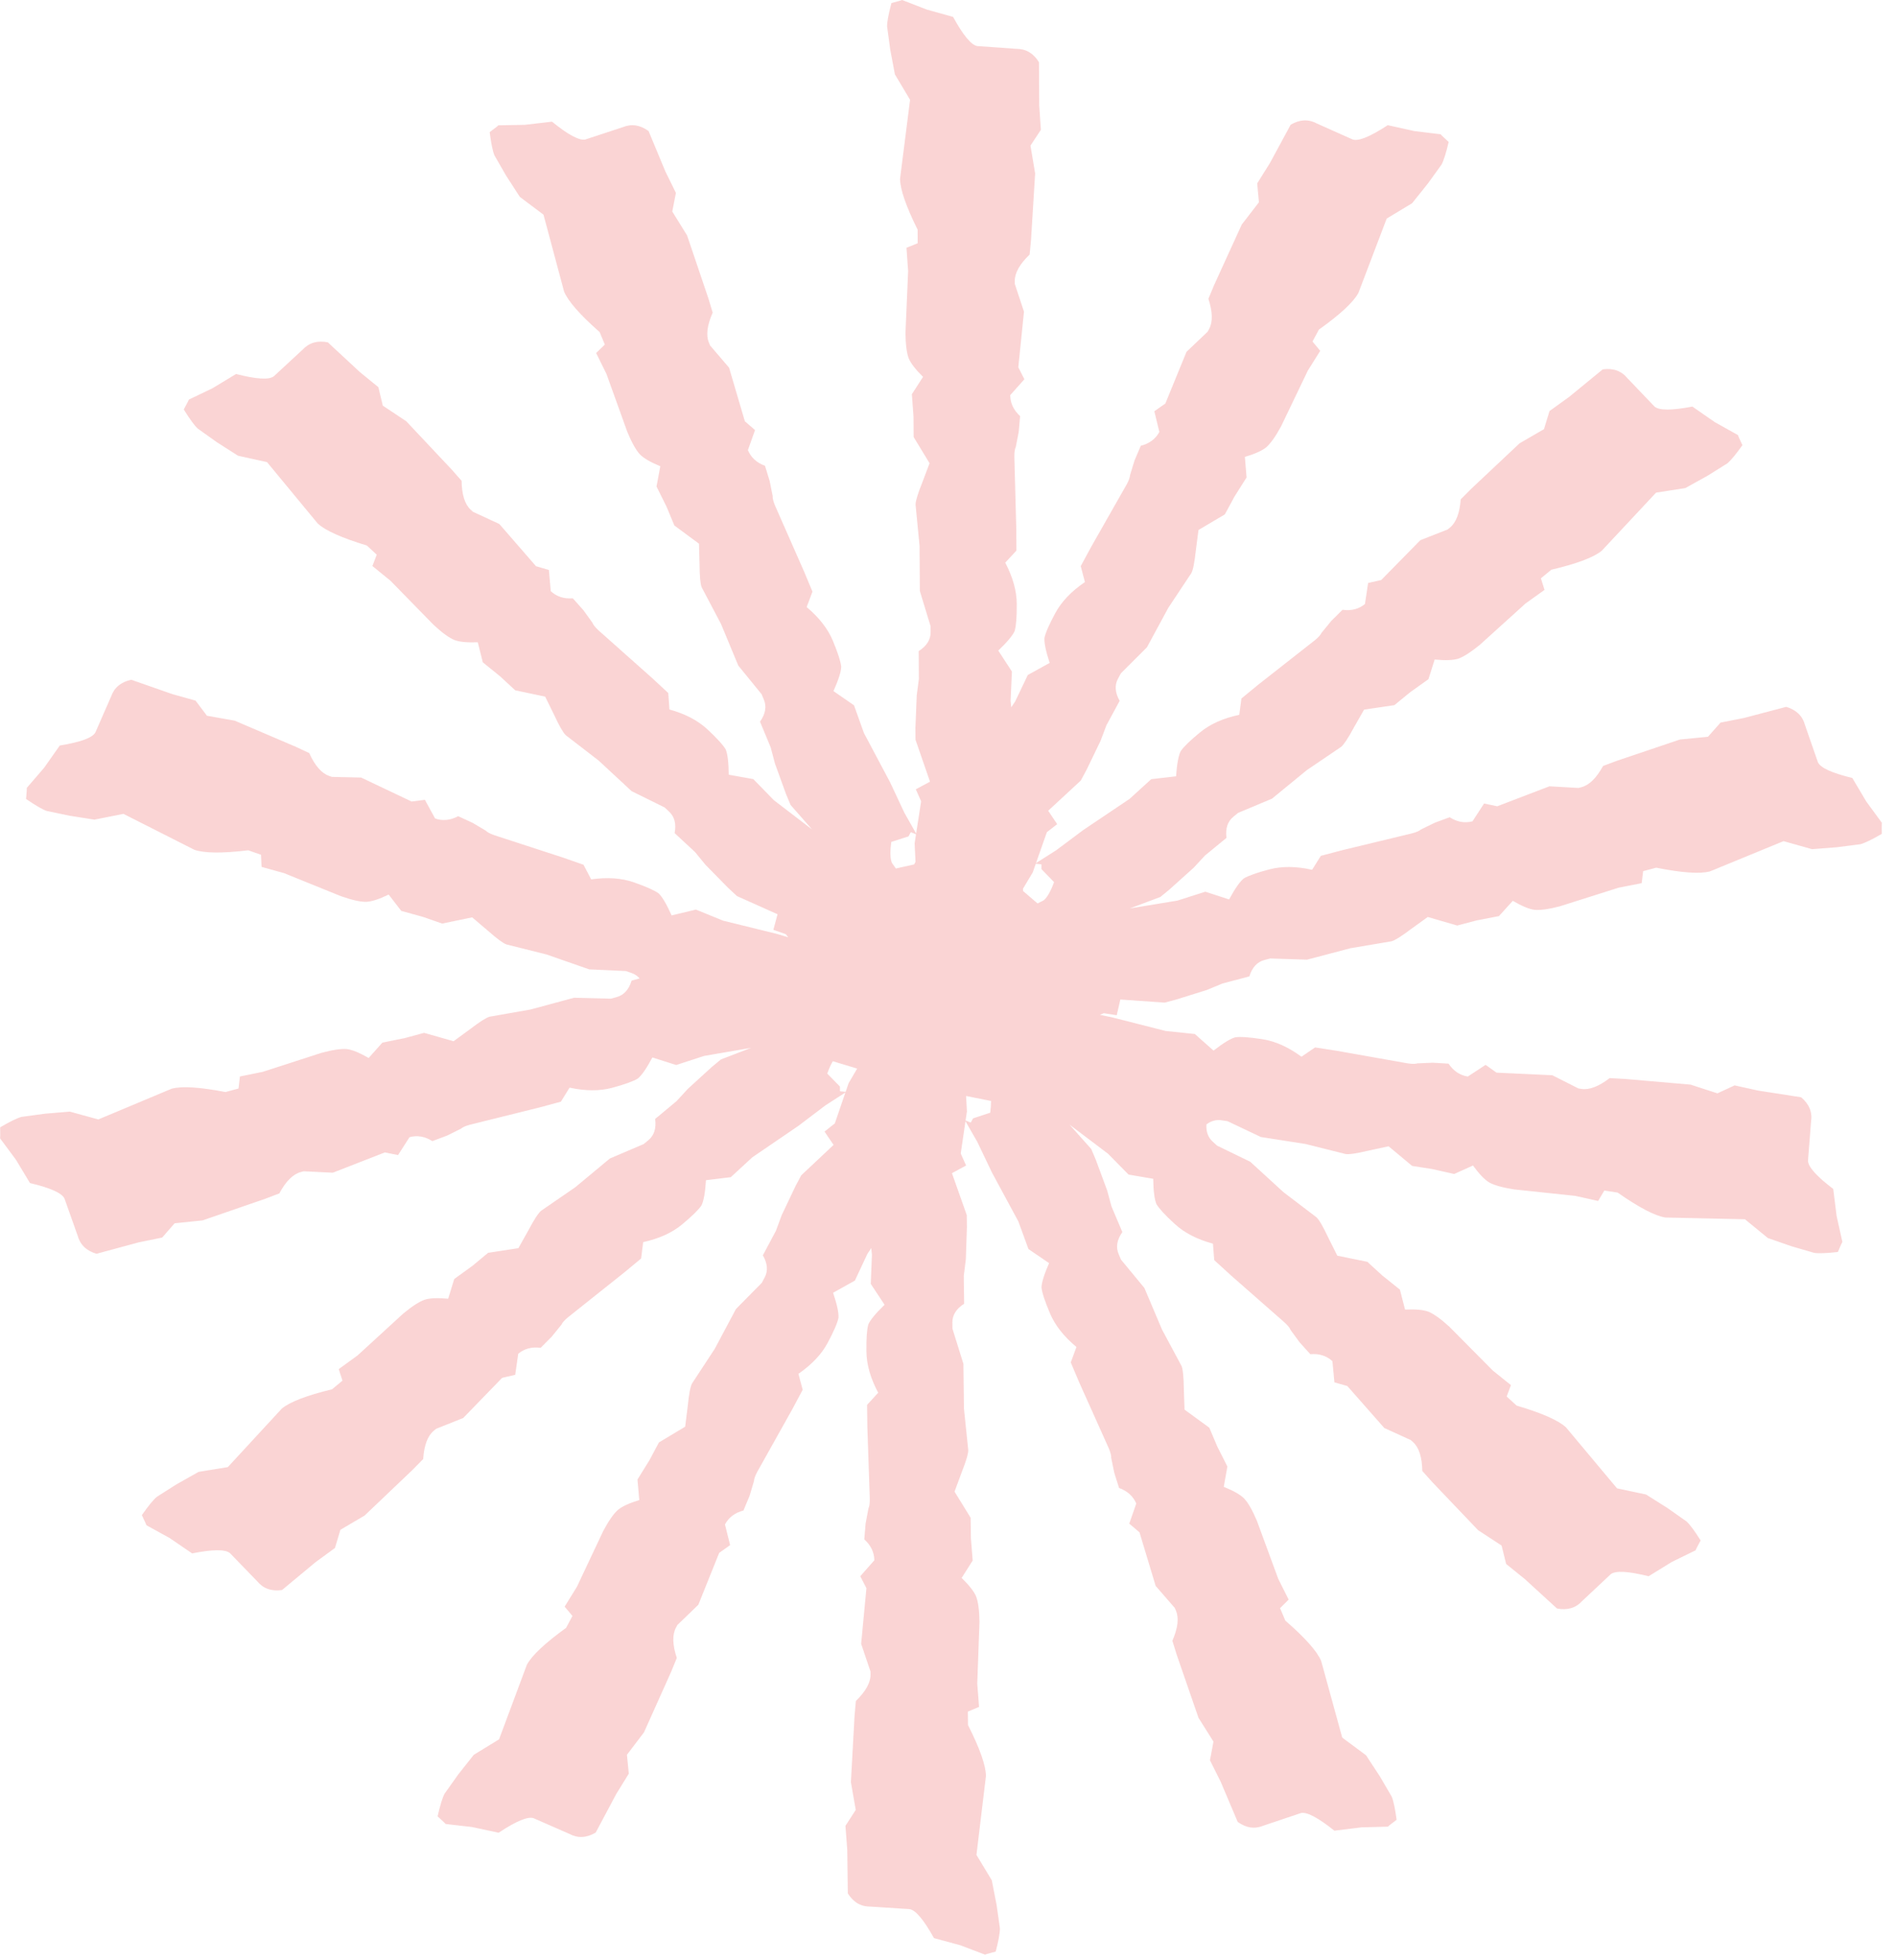 <svg xmlns="http://www.w3.org/2000/svg" fill="none" viewBox="0 0 121 125" height="125" width="121">
<path fill="#FAD4D4" d="M59.145 0.61L60.825 1.079C61.471 2.257 61.986 2.876 62.37 2.938L64.862 3.114C65.469 3.111 65.95 3.395 66.305 3.968L66.322 6.746L66.428 8.279L65.763 9.289L66.061 11.06L65.8 15.277L65.71 16.236C65.075 16.847 64.759 17.408 64.762 17.919L64.763 18.11L65.349 19.88L64.987 23.427L65.375 24.191L64.471 25.203C64.474 25.714 64.685 26.16 65.103 26.541L65.013 27.547L64.827 28.507C64.764 28.635 64.733 28.843 64.734 29.13L64.858 33.728L64.867 35.118L64.153 35.889C64.638 36.812 64.883 37.689 64.888 38.52C64.893 39.35 64.849 39.925 64.755 40.245C64.629 40.533 64.28 40.951 63.709 41.497L64.579 42.833L64.495 44.702L64.536 45.114L64.787 44.741L65.593 43.053L66.989 42.284C66.742 41.533 66.632 41 66.656 40.687C66.724 40.36 66.955 39.831 67.351 39.102C67.746 38.371 68.376 37.713 69.238 37.127L68.971 36.11L69.633 34.889L71.907 30.891C72.044 30.638 72.115 30.44 72.12 30.297L72.407 29.363L72.803 28.434C73.35 28.294 73.746 28 73.989 27.551L73.668 26.232L74.37 25.74L75.722 22.44L77.071 21.156L77.162 20.987C77.406 20.538 77.391 19.895 77.118 19.057L77.49 18.169L79.246 14.324L80.343 12.902L80.232 11.698L81.047 10.396L82.37 7.953C82.953 7.615 83.51 7.59 84.044 7.879L86.326 8.897C86.694 9.024 87.44 8.719 88.564 7.984L90.267 8.361L91.943 8.565C91.949 8.586 92.118 8.749 92.452 9.055C92.286 9.764 92.134 10.245 91.997 10.498L91.121 11.712L90.116 12.966L88.497 13.941L86.691 18.685C86.372 19.274 85.532 20.055 84.171 21.024L83.761 21.782L84.255 22.377L83.464 23.638L81.762 27.184C81.412 27.829 81.097 28.276 80.817 28.524C80.553 28.744 80.096 28.951 79.446 29.144L79.554 30.455L78.784 31.673L78.168 32.81L76.485 33.806L76.314 35.13C76.232 35.884 76.137 36.36 76.03 36.557L74.565 38.76L73.196 41.287L71.534 42.947L71.352 43.284C71.123 43.705 71.158 44.178 71.455 44.702L70.61 46.262L70.235 47.257L69.338 49.113L68.973 49.788L66.894 51.713L67.467 52.568L66.808 53.082L66.116 55.052L67.402 54.236L69.131 52.944L72.086 50.958L73.471 49.699L75.055 49.517C75.11 48.728 75.209 48.193 75.351 47.912C75.537 47.636 75.951 47.234 76.594 46.708C77.236 46.182 78.068 45.81 79.088 45.594L79.226 44.553L80.3 43.672L83.919 40.832C84.141 40.65 84.281 40.494 84.34 40.363L84.96 39.607L85.678 38.895C86.237 38.974 86.714 38.851 87.109 38.527L87.311 37.185L88.147 36.997L90.647 34.454L92.383 33.775L92.53 33.654C92.926 33.331 93.156 32.728 93.221 31.85L93.901 31.169L96.981 28.274L98.534 27.374L98.888 26.218L100.134 25.32L102.284 23.56C102.951 23.467 103.477 23.656 103.861 24.125L105.589 25.931C105.881 26.186 106.687 26.187 108.005 25.933L109.438 26.927L110.913 27.75C110.912 27.774 111.007 27.989 111.199 28.395C110.777 28.988 110.455 29.376 110.232 29.559L108.962 30.352L107.557 31.131L105.689 31.422L102.223 35.128C101.704 35.553 100.631 35.957 99.004 36.34L98.337 36.887L98.57 37.625L97.36 38.491L94.442 41.129C93.874 41.594 93.414 41.89 93.061 42.014C92.734 42.117 92.232 42.135 91.558 42.068L91.161 43.322L89.988 44.159L88.987 44.978L87.053 45.263L86.393 46.423C86.031 47.09 85.764 47.495 85.591 47.637L83.401 49.121L81.177 50.942L79.011 51.851L78.714 52.094C78.343 52.397 78.196 52.848 78.272 53.445L76.901 54.568L76.178 55.348L74.644 56.727L74.052 57.213L72.103 57.944L75.139 57.445L76.922 56.877L78.439 57.369C78.817 56.675 79.129 56.229 79.375 56.032C79.66 55.858 80.203 55.665 81.006 55.454C81.809 55.243 82.72 55.251 83.737 55.478L84.295 54.589L85.639 54.235L90.111 53.156C90.389 53.083 90.581 52.999 90.689 52.905L91.566 52.477L92.516 52.127C92.992 52.431 93.477 52.518 93.971 52.388L94.712 51.252L95.551 51.427L98.882 50.154L100.742 50.259L100.928 50.21C101.422 50.08 101.881 49.629 102.306 48.856L103.208 48.52L107.212 47.169L108.999 46.995L109.801 46.091L111.309 45.793L113.995 45.086C114.641 45.279 115.041 45.669 115.195 46.256L116.015 48.616C116.174 48.971 116.906 49.306 118.212 49.623L119.103 51.123L120.101 52.485C120.09 52.508 120.086 52.743 120.092 53.19C119.461 53.554 119.007 53.773 118.729 53.847L117.244 54.039L115.643 54.164L113.823 53.652L109.129 55.581C108.48 55.752 107.337 55.673 105.698 55.345L104.864 55.565L104.77 56.333L103.309 56.618L99.559 57.804C98.849 57.991 98.307 58.067 97.935 58.033C97.593 57.991 97.129 57.799 96.544 57.458L95.661 58.433L94.247 58.706L92.996 59.035L91.118 58.489L90.036 59.27C89.43 59.726 89.018 59.984 88.802 60.041L86.193 60.48L83.413 61.212L81.065 61.136L80.694 61.233C80.231 61.355 79.91 61.705 79.731 62.28L78.017 62.731L77.034 63.139L75.066 63.756L74.325 63.951L71.499 63.754L71.268 64.756L70.44 64.627L70.197 64.733L70.941 64.884L74.393 65.761L76.253 65.953L77.446 67.012C78.071 66.527 78.535 66.244 78.839 66.162C79.169 66.117 79.745 66.157 80.565 66.285C81.386 66.413 82.217 66.785 83.059 67.401L83.927 66.809L85.3 67.022L89.829 67.824C90.113 67.868 90.323 67.87 90.459 67.826L91.436 67.784L92.444 67.844C92.759 68.313 93.169 68.587 93.674 68.666L94.809 67.921L95.507 68.418L99.068 68.584L100.731 69.425L100.921 69.454C101.426 69.533 102.028 69.303 102.726 68.766L103.687 68.818L107.896 69.183L109.604 69.739L110.701 69.231L112.201 69.562L114.947 69.989C115.461 70.425 115.671 70.943 115.578 71.542L115.384 74.033C115.388 74.422 115.925 75.023 116.994 75.836L117.21 77.566L117.579 79.215C117.559 79.234 117.463 79.448 117.29 79.857C116.567 79.939 116.062 79.957 115.778 79.913L114.34 79.495L112.822 78.968L111.36 77.77L106.286 77.659C105.623 77.556 104.607 77.026 103.236 76.069L102.385 75.938L101.99 76.603L100.537 76.279L96.626 75.865C95.9 75.752 95.373 75.605 95.046 75.425C94.75 75.249 94.403 74.888 94.003 74.341L92.803 74.882L91.397 74.566L90.12 74.367L88.617 73.115L87.314 73.397C86.575 73.572 86.095 73.644 85.874 73.609L83.308 72.967L80.467 72.524L78.345 71.516L77.967 71.457C77.621 71.403 77.296 71.491 76.992 71.72C76.963 72.18 77.095 72.546 77.392 72.817L77.674 73.076L79.788 74.101L81.909 76.041L84.015 77.644C84.18 77.794 84.425 78.213 84.749 78.899L85.345 80.094L87.261 80.483L88.215 81.356L89.34 82.256L89.668 83.529C90.345 83.499 90.844 83.546 91.166 83.667C91.511 83.81 91.955 84.129 92.497 84.625L95.267 87.418L96.427 88.35L96.154 89.074L96.79 89.656C98.393 90.127 99.443 90.589 99.938 91.042L103.196 94.933L105.045 95.325L106.405 96.181L107.63 97.042C107.842 97.236 108.143 97.64 108.532 98.256C108.315 98.657 108.208 98.867 108.211 98.886L106.694 99.627L105.209 100.54C103.906 100.214 103.101 100.171 102.795 100.41L100.973 102.119C100.563 102.567 100.027 102.725 99.366 102.597L97.315 100.722L96.12 99.757L95.83 98.583L94.328 97.599L91.412 94.541L90.769 93.823C90.753 92.942 90.557 92.329 90.18 91.984L90.038 91.856L88.342 91.083L85.985 88.407L85.161 88.172L85.033 86.821C84.656 86.476 84.186 86.328 83.623 86.376L82.945 85.626L82.367 84.838C82.316 84.704 82.185 84.541 81.973 84.347L78.515 81.312L77.49 80.375L77.409 79.327C76.403 79.055 75.593 78.639 74.981 78.078C74.368 77.518 73.976 77.095 73.805 76.809C73.679 76.52 73.609 75.98 73.597 75.189L72.025 74.921L70.712 73.589L68.257 71.735L69.641 73.288L69.94 73.994L70.656 75.929L70.935 76.955L71.627 78.587C71.281 79.08 71.202 79.547 71.389 79.988L71.538 80.342L73.034 82.153L74.156 84.8L75.405 87.132C75.493 87.338 75.54 87.82 75.55 88.579L75.596 89.913L77.176 91.064L77.681 92.256L78.33 93.541L78.099 94.836C78.727 95.09 79.162 95.34 79.404 95.584C79.659 95.858 79.929 96.333 80.216 97.009L81.573 100.7L82.24 102.03L81.691 102.575L82.027 103.369C83.29 104.465 84.052 105.322 84.314 105.939L85.659 110.832L87.178 111.958L88.059 113.302L88.815 114.594C88.928 114.858 89.032 115.352 89.13 116.073C88.77 116.345 88.585 116.491 88.576 116.512L86.889 116.556L85.158 116.769C84.109 115.93 83.395 115.556 83.018 115.646L80.648 116.442C80.09 116.679 79.537 116.602 78.989 116.21L77.904 113.651L77.218 112.277L77.442 111.089L76.486 109.569L75.106 105.575L74.819 104.656C75.171 103.848 75.247 103.209 75.048 102.738L74.973 102.562L73.752 101.154L72.721 97.74L72.068 97.184L72.515 95.902C72.315 95.432 71.949 95.101 71.417 94.91L71.113 93.947L70.915 92.99C70.924 92.848 70.873 92.644 70.761 92.379L68.877 88.182L68.335 86.902L68.697 85.917C67.895 85.251 67.332 84.535 67.008 83.77C66.684 83.006 66.503 82.458 66.467 82.127C66.472 81.812 66.634 81.293 66.951 80.568L65.634 79.67L64.992 77.912L63.3 74.779L62.37 72.832L61.615 71.518L61.312 73.578L61.656 74.341L60.752 74.831L61.697 77.502L61.707 78.269L61.638 80.33L61.507 81.386L61.53 83.158C61.023 83.484 60.773 83.886 60.779 84.365L60.784 84.749L61.483 86.991L61.52 89.866L61.793 92.498C61.796 92.722 61.658 93.187 61.38 93.893L60.917 95.144L61.944 96.808L61.961 98.102L62.075 99.537L61.371 100.648C61.856 101.121 62.165 101.516 62.297 101.834C62.429 102.184 62.499 102.726 62.509 103.46L62.367 107.391L62.482 108.875L61.768 109.172L61.778 110.034C62.532 111.526 62.913 112.607 62.922 113.277L62.316 118.315L63.295 119.933L63.602 121.51L63.813 122.992C63.817 123.28 63.727 123.776 63.545 124.48C63.111 124.595 62.885 124.66 62.867 124.677L61.288 124.078L59.605 123.621C58.952 122.448 58.432 121.831 58.048 121.772L55.555 121.612C54.948 121.62 54.465 121.339 54.106 120.769L54.071 117.99L53.955 116.459L54.613 115.444L54.303 113.675L54.536 109.456L54.62 108.496C55.251 107.881 55.563 107.319 55.557 106.808L55.554 106.616L54.957 104.851L55.294 101.301L54.901 100.539L55.799 99.522C55.792 99.011 55.578 98.566 55.158 98.189L55.241 97.182L55.421 96.221C55.483 96.092 55.513 95.884 55.509 95.597L55.353 90.999L55.336 89.609L56.045 88.834C55.554 87.914 55.304 87.039 55.293 86.209C55.282 85.379 55.322 84.803 55.414 84.482C55.538 84.193 55.884 83.773 56.452 83.223L55.572 81.893L55.645 80.023L55.6 79.61L55.352 79.985L54.559 81.68L53.167 82.458C53.419 83.207 53.533 83.739 53.511 84.053C53.445 84.38 53.217 84.91 52.826 85.643C52.436 86.375 51.811 87.038 50.953 87.63L51.227 88.644L50.573 89.87L48.325 93.884C48.19 94.137 48.12 94.336 48.116 94.478L47.835 95.414L47.446 96.347C46.9 96.49 46.506 96.787 46.266 97.237L46.596 98.554L45.897 99.05L44.567 102.358L43.227 103.652L43.137 103.821C42.896 104.272 42.915 104.916 43.193 105.752L42.827 106.643L41.098 110.498L40.01 111.928L40.129 113.131L39.323 114.438L38.016 116.891C37.435 117.233 36.877 117.261 36.342 116.976L34.054 115.973C33.685 115.849 32.941 116.158 31.821 116.9L30.116 116.535L28.439 116.342C28.431 116.32 28.261 116.158 27.927 115.856C28.088 115.146 28.237 114.664 28.372 114.41L29.239 113.189L30.236 111.93L31.849 110.943L33.623 106.188C33.939 105.597 34.774 104.811 36.128 103.832L36.533 103.071L36.034 102.479L36.817 101.214L38.496 97.656C38.842 97.008 39.154 96.559 39.432 96.31C39.695 96.088 40.15 95.878 40.798 95.681L40.683 94.37L41.442 93.147L42.051 92.006L43.727 90.999L43.891 89.675C43.968 88.919 44.059 88.442 44.164 88.245L45.615 86.033L46.967 83.496L48.618 81.824L48.798 81.486C49.023 81.064 48.986 80.591 48.685 80.069L49.519 78.505L49.888 77.507L50.773 75.644L51.133 74.968L53.198 73.028L52.62 72.177L53.276 71.658L53.953 69.683L52.674 70.508L50.954 71.811L48.013 73.818L46.637 75.086L45.054 75.279C45.003 76.068 44.908 76.604 44.769 76.886C44.584 77.163 44.172 77.567 43.533 78.098C42.894 78.628 42.066 79.005 41.047 79.228L40.916 80.272L39.848 81.158L36.248 84.023C36.027 84.207 35.888 84.364 35.83 84.494L35.215 85.254L34.502 85.971C33.942 85.896 33.465 86.022 33.072 86.349L32.88 87.691L32.045 87.886L29.562 90.446L27.831 91.136L27.684 91.259C27.291 91.585 27.065 92.188 27.006 93.066L26.33 93.753L23.27 96.667L21.723 97.578L21.377 98.737L20.137 99.643L17.999 101.418C17.332 101.515 16.805 101.33 16.417 100.863L14.678 99.068C14.383 98.815 13.578 98.82 12.262 99.083L10.821 98.099L9.341 97.285C9.343 97.263 9.247 97.048 9.052 96.642C9.47 96.046 9.79 95.655 10.011 95.472L11.275 94.671L12.676 93.882L14.541 93.578L17.982 89.849C18.498 89.42 19.568 89.009 21.192 88.615L21.856 88.064L21.618 87.328L22.822 86.453L25.722 83.796C26.287 83.327 26.746 83.028 27.098 82.902C27.425 82.797 27.926 82.775 28.601 82.838L28.989 81.581L30.156 80.736L31.151 79.91L33.084 79.613L33.736 78.449C34.093 77.779 34.358 77.372 34.53 77.23L36.71 75.731L38.922 73.894L41.083 72.972L41.378 72.727C41.746 72.421 41.89 71.969 41.81 71.372L43.173 70.239L43.893 69.456L45.416 68.066L46.006 67.576L47.934 66.837L44.934 67.352L43.154 67.932L41.635 67.449C41.261 68.146 40.951 68.594 40.707 68.792C40.424 68.968 39.882 69.164 39.08 69.381C38.279 69.598 37.368 69.596 36.349 69.375L35.796 70.269L34.455 70.632L29.99 71.74C29.713 71.815 29.521 71.9 29.414 71.995L28.539 72.43L27.593 72.785C27.114 72.484 26.629 72.401 26.136 72.534L25.402 73.676L24.561 73.506L21.239 74.801L19.378 74.709L19.193 74.759C18.7 74.892 18.244 75.346 17.825 76.121L16.925 76.464L12.93 77.842L11.144 78.027L10.348 78.938L8.843 79.245L6.16 79.971C5.514 79.782 5.112 79.393 4.953 78.808L4.117 76.453C3.955 76.1 3.221 75.769 1.914 75.461L1.014 73.968L0.005 72.61C0.015 72.584 0.018 72.349 0.01 71.906C0.638 71.538 1.091 71.316 1.368 71.241L2.852 71.038L4.453 70.903L6.275 71.403L10.956 69.442C11.604 69.267 12.748 69.338 14.389 69.655L15.222 69.431L15.312 68.662L16.77 68.366L20.513 67.156C21.222 66.965 21.762 66.884 22.135 66.916C22.476 66.956 22.941 67.145 23.528 67.482L24.404 66.501L25.817 66.218L27.065 65.88L28.947 66.414L30.024 65.626C30.627 65.165 31.037 64.906 31.253 64.848L33.859 64.391L36.634 63.641L38.982 63.7L39.352 63.6C39.815 63.474 40.134 63.124 40.309 62.547L40.819 62.408C40.681 62.251 40.512 62.136 40.31 62.065L39.948 61.938L37.601 61.83L34.887 60.883L32.32 60.24C32.109 60.166 31.719 59.879 31.15 59.376L30.133 58.513L28.218 58.91L26.996 58.484L25.608 58.101L24.805 57.06C24.195 57.354 23.718 57.508 23.374 57.523C23 57.528 22.466 57.41 21.773 57.168L18.127 55.692L16.693 55.294L16.658 54.52L15.844 54.236C14.185 54.435 13.039 54.424 12.405 54.203L7.877 51.912L6.023 52.28L4.436 52.03L2.971 51.722C2.699 51.627 2.263 51.373 1.663 50.961C1.704 50.51 1.719 50.276 1.709 50.257L2.812 48.977L3.816 47.552C5.143 47.338 5.899 47.06 6.086 46.72L7.088 44.431C7.288 43.858 7.718 43.501 8.376 43.358L10.999 44.274L12.479 44.688L13.207 45.653L14.976 45.966L18.861 47.627L19.734 48.033C20.097 48.836 20.52 49.322 21.002 49.49L21.183 49.554L23.046 49.595L26.267 51.125L27.117 51.016L27.767 52.207C28.249 52.375 28.74 52.326 29.238 52.06L30.156 52.482L30.998 52.98C31.098 53.082 31.283 53.181 31.555 53.275L35.929 54.7L37.24 55.158L37.727 56.09C38.76 55.943 39.668 56.006 40.452 56.279C41.236 56.553 41.763 56.788 42.033 56.983C42.262 57.199 42.538 57.667 42.861 58.389L44.412 58.017L46.145 58.723L49.602 59.574L50.3 59.783L50.145 59.584L49.355 59.309L49.622 58.315L47.036 57.158L46.474 56.638L45.028 55.166L44.353 54.344L43.054 53.139C43.167 52.547 43.047 52.088 42.696 51.763L42.415 51.502L40.309 50.463L38.2 48.508L36.105 46.893C35.942 46.741 35.7 46.32 35.38 45.632L34.792 44.434L32.879 44.03L31.93 43.151L30.811 42.244L30.492 40.968C29.815 40.993 29.315 40.945 28.994 40.821C28.65 40.676 28.208 40.354 27.67 39.855L24.919 37.042L23.766 36.102L24.043 35.381L23.411 34.794C21.811 34.312 20.764 33.843 20.273 33.387L17.04 29.475L15.194 29.07L13.84 28.206L12.62 27.337C12.409 27.142 12.111 26.734 11.727 26.116C11.944 25.721 12.052 25.512 12.051 25.489L13.573 24.758L15.065 23.855C16.366 24.189 17.17 24.238 17.477 24L19.311 22.304C19.724 21.859 20.261 21.703 20.922 21.836L22.959 23.726L24.148 24.698L24.43 25.874L25.926 26.868L28.821 29.945L29.459 30.667C29.47 31.548 29.662 32.162 30.037 32.51L30.178 32.641L31.868 33.424L34.207 36.115L35.03 36.355L35.148 37.707C35.523 38.054 35.992 38.207 36.556 38.163L37.228 38.917L37.801 39.709C37.851 39.843 37.982 40.008 38.192 40.203L41.63 43.26L42.648 44.204L42.722 45.253C43.727 45.531 44.534 45.953 45.143 46.518C45.751 47.082 46.14 47.508 46.31 47.795C46.434 48.084 46.5 48.624 46.507 49.415L48.076 49.695L49.382 51.035L51.83 52.91L50.452 51.343L50.158 50.636L49.455 48.696L49.183 47.668L48.502 46.031C48.851 45.54 48.934 45.073 48.75 44.631L48.602 44.277L47.118 42.456L46.015 39.802L44.781 37.461C44.695 37.254 44.65 36.772 44.645 36.013L44.609 34.679L43.036 33.517L42.539 32.322L41.898 31.032L42.139 29.739C41.513 29.481 41.08 29.229 40.839 28.983C40.586 28.708 40.318 28.231 40.036 27.553L38.704 23.852L38.045 22.518L38.598 21.976L38.267 21.18C37.012 20.076 36.256 19.214 35.998 18.595L34.685 13.693L33.175 12.558L32.302 11.208L31.555 9.91C31.444 9.645 31.343 9.151 31.25 8.429C31.614 8.158 31.798 8.012 31.805 7.993L33.494 7.962L35.227 7.76C36.27 8.605 36.981 8.985 37.359 8.896L39.733 8.116C40.294 7.883 40.846 7.965 41.392 8.36L42.459 10.926L43.136 12.305L42.903 13.491L43.85 15.018L45.204 19.02L45.483 19.941C45.127 20.747 45.047 21.387 45.243 21.858L45.316 22.035L46.528 23.451L47.536 26.871L48.185 27.432L47.73 28.71C47.927 29.182 48.29 29.516 48.82 29.71L49.118 30.675L49.31 31.634C49.3 31.776 49.35 31.98 49.46 32.245L51.315 36.455L51.85 37.737L51.48 38.722C52.278 39.393 52.837 40.111 53.156 40.878C53.475 41.645 53.651 42.195 53.685 42.526C53.678 42.841 53.514 43.359 53.191 44.081L54.502 44.988L55.132 46.75L56.803 49.895L57.72 51.849L58.467 53.168L58.785 51.109L58.445 50.345L59.352 49.86L58.426 47.183L58.421 46.416L58.504 44.355L58.642 43.301L58.631 41.528C59.14 41.206 59.392 40.805 59.39 40.326L59.388 39.942L58.703 37.695L58.685 34.82L58.43 32.187C58.428 31.963 58.569 31.499 58.852 30.795L59.323 29.547L58.307 27.876L58.299 26.582L58.194 25.145L58.906 24.039C58.425 23.563 58.119 23.166 57.989 22.848C57.859 22.497 57.792 21.954 57.787 21.22L57.955 17.29L57.85 15.806L58.566 15.514L58.562 14.651C57.818 13.155 57.444 12.071 57.44 11.4L58.079 6.366L57.111 4.743L56.813 3.164L56.613 1.68C56.611 1.392 56.704 0.896 56.892 0.192C57.331 0.08 57.556 0.015 57.57 0L59.145 0.61ZM117.582 79.225L117.579 79.215C117.583 79.211 117.584 79.215 117.582 79.225ZM0.005 72.61C0.003 72.615 0.003 72.613 0 72.603L0.005 72.61ZM61.708 70.89L61.622 71.469L61.954 71.603L62.1 71.334L63.195 70.973C63.233 70.685 63.249 70.436 63.246 70.225L61.653 69.907L61.708 70.89ZM53.148 67.69C53.029 67.892 52.911 68.154 52.794 68.478L53.602 69.301L53.608 69.608L53.968 69.641L54.158 69.088L54.703 68.159L53.148 67.69ZM65.908 55.647L65.287 56.684L65.288 56.83L66.215 57.625L66.608 57.426C66.831 57.244 67.051 56.857 67.269 56.266L66.466 55.438L66.463 55.131L66.102 55.094L65.908 55.647ZM57.98 53.349L56.882 53.701C56.796 54.325 56.808 54.77 56.918 55.035L57.172 55.397L58.338 55.138L58.427 54.972L58.37 53.795L58.459 53.216L58.128 53.079L57.98 53.349ZM120.106 52.493L120.101 52.485C120.103 52.481 120.104 52.484 120.106 52.493ZM110.922 27.755L110.913 27.75C110.913 27.746 110.916 27.748 110.922 27.755Z"></path>
</svg>
